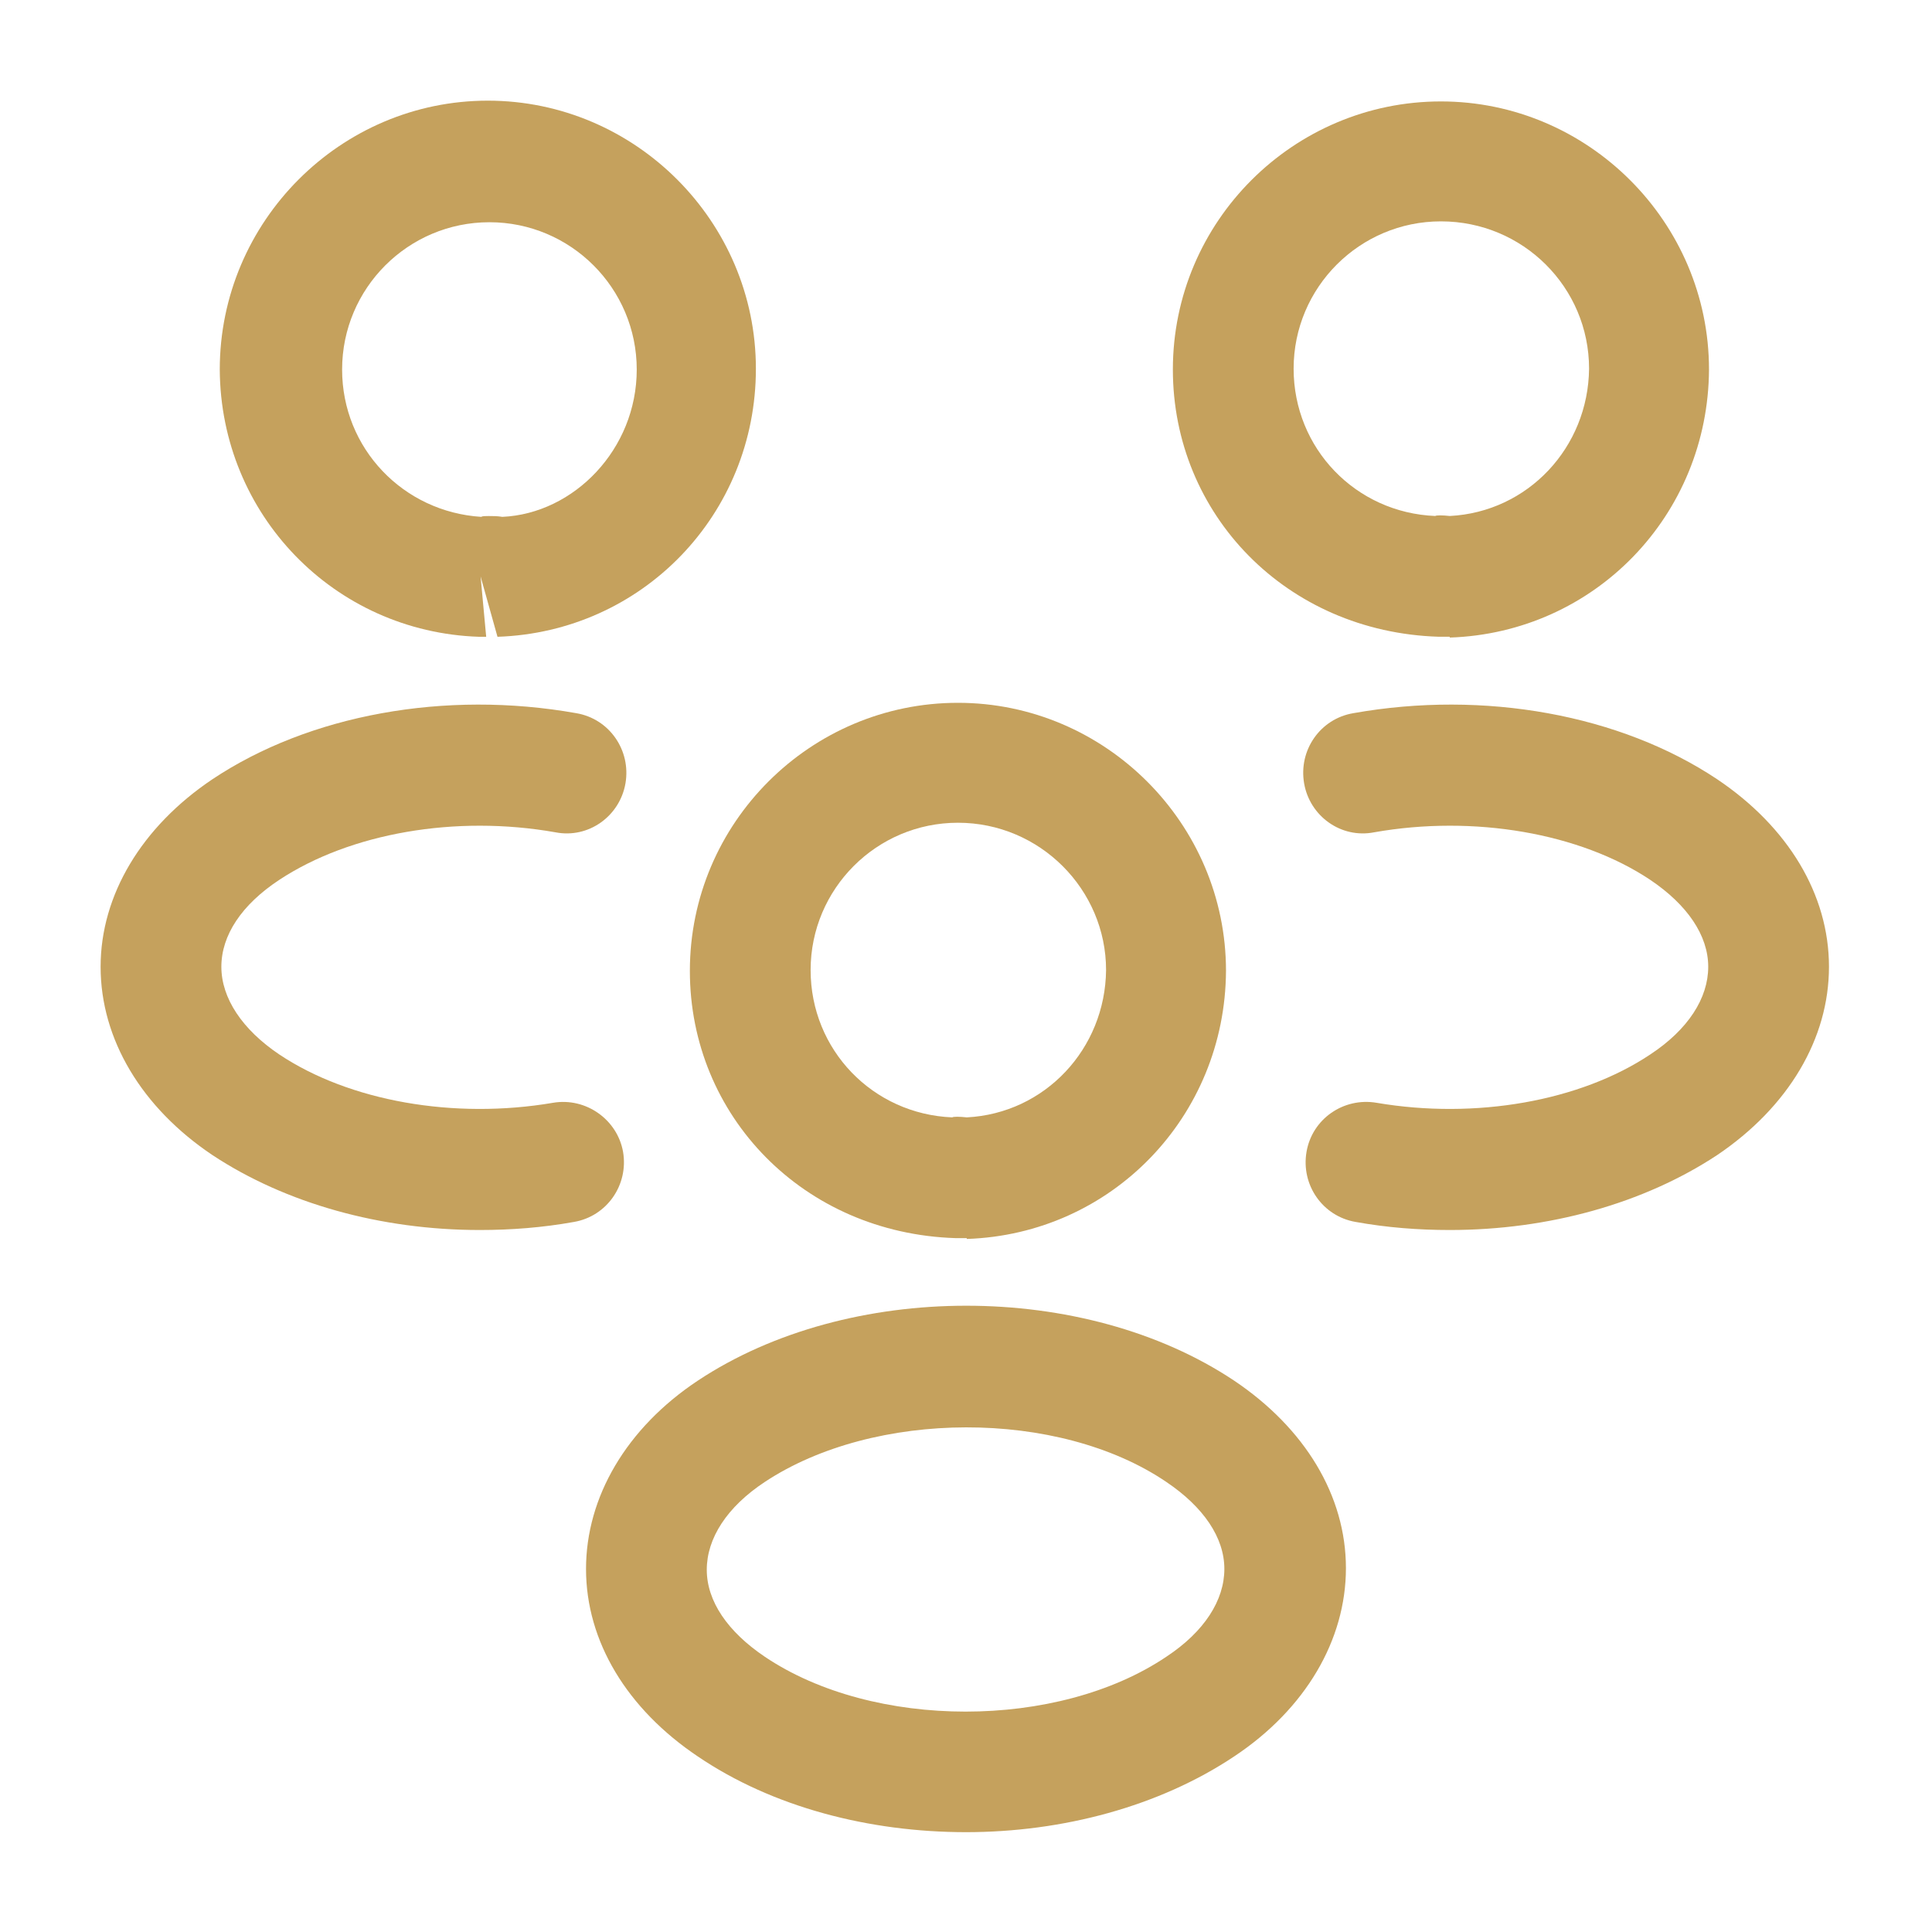 <svg xmlns="http://www.w3.org/2000/svg" width="40" height="40" viewBox="0 0 40 40" fill="none"><g id="vuesax/outline/people"><g id="people"><path id="Vector" d="M30 13.183C29.95 13.183 29.916 13.183 29.866 13.183H29.783C26.633 13.083 24.283 10.65 24.283 7.65C24.283 4.583 26.783 2.1 29.833 2.1C32.883 2.1 35.383 4.6 35.383 7.65C35.367 10.666 33.017 13.1 30.017 13.2C30.017 13.183 30.017 13.183 30 13.183ZM29.833 4.583C28.15 4.583 26.783 5.95 26.783 7.633C26.783 9.283 28.067 10.616 29.716 10.683C29.733 10.666 29.866 10.666 30.017 10.683C31.633 10.6 32.883 9.266 32.9 7.633C32.9 5.95 31.533 4.583 29.833 4.583Z" fill="#C5A15D"></path><path id="Vector_2" d="M30.017 25.466C29.366 25.466 28.716 25.416 28.067 25.299C27.383 25.182 26.933 24.532 27.05 23.849C27.166 23.166 27.817 22.716 28.5 22.832C30.55 23.182 32.717 22.799 34.166 21.832C34.95 21.316 35.367 20.666 35.367 20.016C35.367 19.366 34.933 18.732 34.166 18.216C32.717 17.249 30.517 16.866 28.45 17.232C27.767 17.366 27.116 16.899 27 16.216C26.883 15.532 27.333 14.882 28.017 14.766C30.733 14.282 33.55 14.799 35.55 16.132C37.017 17.116 37.867 18.516 37.867 20.016C37.867 21.499 37.033 22.916 35.55 23.916C34.033 24.916 32.066 25.466 30.017 25.466Z" fill="#C5A15D"></path><path id="Vector_3" d="M9.95 13.184C9.933 13.184 9.916 13.184 9.916 13.184C6.916 13.084 4.566 10.651 4.55 7.651C4.55 4.584 7.05 2.084 10.1 2.084C13.15 2.084 15.65 4.584 15.65 7.634C15.65 10.651 13.3 13.084 10.3 13.184L9.95 11.934L10.066 13.184C10.033 13.184 9.983 13.184 9.95 13.184ZM10.117 10.684C10.216 10.684 10.3 10.684 10.4 10.701C11.883 10.634 13.183 9.301 13.183 7.651C13.183 5.967 11.816 4.601 10.133 4.601C8.45 4.601 7.083 5.967 7.083 7.651C7.083 9.284 8.35 10.601 9.966 10.701C9.983 10.684 10.05 10.684 10.117 10.684Z" fill="#C5A15D"></path><path id="Vector_4" d="M9.933 25.466C7.883 25.466 5.916 24.916 4.4 23.916C2.933 22.933 2.083 21.516 2.083 20.016C2.083 18.532 2.933 17.116 4.4 16.132C6.4 14.799 9.216 14.282 11.933 14.766C12.616 14.882 13.066 15.532 12.95 16.216C12.833 16.899 12.183 17.366 11.5 17.232C9.433 16.866 7.25 17.249 5.783 18.216C5 18.732 4.583 19.366 4.583 20.016C4.583 20.666 5.016 21.316 5.783 21.832C7.233 22.799 9.4 23.182 11.45 22.832C12.133 22.716 12.783 23.182 12.9 23.849C13.016 24.532 12.566 25.182 11.883 25.299C11.233 25.416 10.583 25.466 9.933 25.466Z" fill="#C5A15D"></path><path id="Vector_5" d="M20 25.634C19.95 25.634 19.916 25.634 19.866 25.634H19.783C16.633 25.534 14.283 23.101 14.283 20.101C14.283 17.034 16.783 14.551 19.833 14.551C22.883 14.551 25.383 17.051 25.383 20.101C25.366 23.117 23.017 25.551 20.017 25.651C20.017 25.634 20.017 25.634 20 25.634ZM19.833 17.034C18.15 17.034 16.783 18.401 16.783 20.084C16.783 21.734 18.067 23.067 19.716 23.134C19.733 23.117 19.866 23.117 20.017 23.134C21.633 23.051 22.883 21.718 22.9 20.084C22.9 18.418 21.533 17.034 19.833 17.034Z" fill="#C5A15D"></path><path id="Vector_6" d="M20 37.933C18 37.933 15.999 37.417 14.45 36.367C12.983 35.383 12.133 33.983 12.133 32.483C12.133 31 12.966 29.567 14.45 28.583C17.566 26.517 22.45 26.517 25.549 28.583C27.016 29.567 27.866 30.966 27.866 32.467C27.866 33.95 27.033 35.383 25.549 36.367C24 37.4 22 37.933 20 37.933ZM15.833 30.683C15.05 31.2 14.633 31.85 14.633 32.5C14.633 33.15 15.066 33.783 15.833 34.3C18.083 35.816 21.899 35.816 24.149 34.3C24.933 33.783 25.349 33.133 25.349 32.483C25.349 31.833 24.916 31.2 24.149 30.683C21.916 29.167 18.099 29.183 15.833 30.683Z" fill="#C5A15D"></path></g></g></svg>